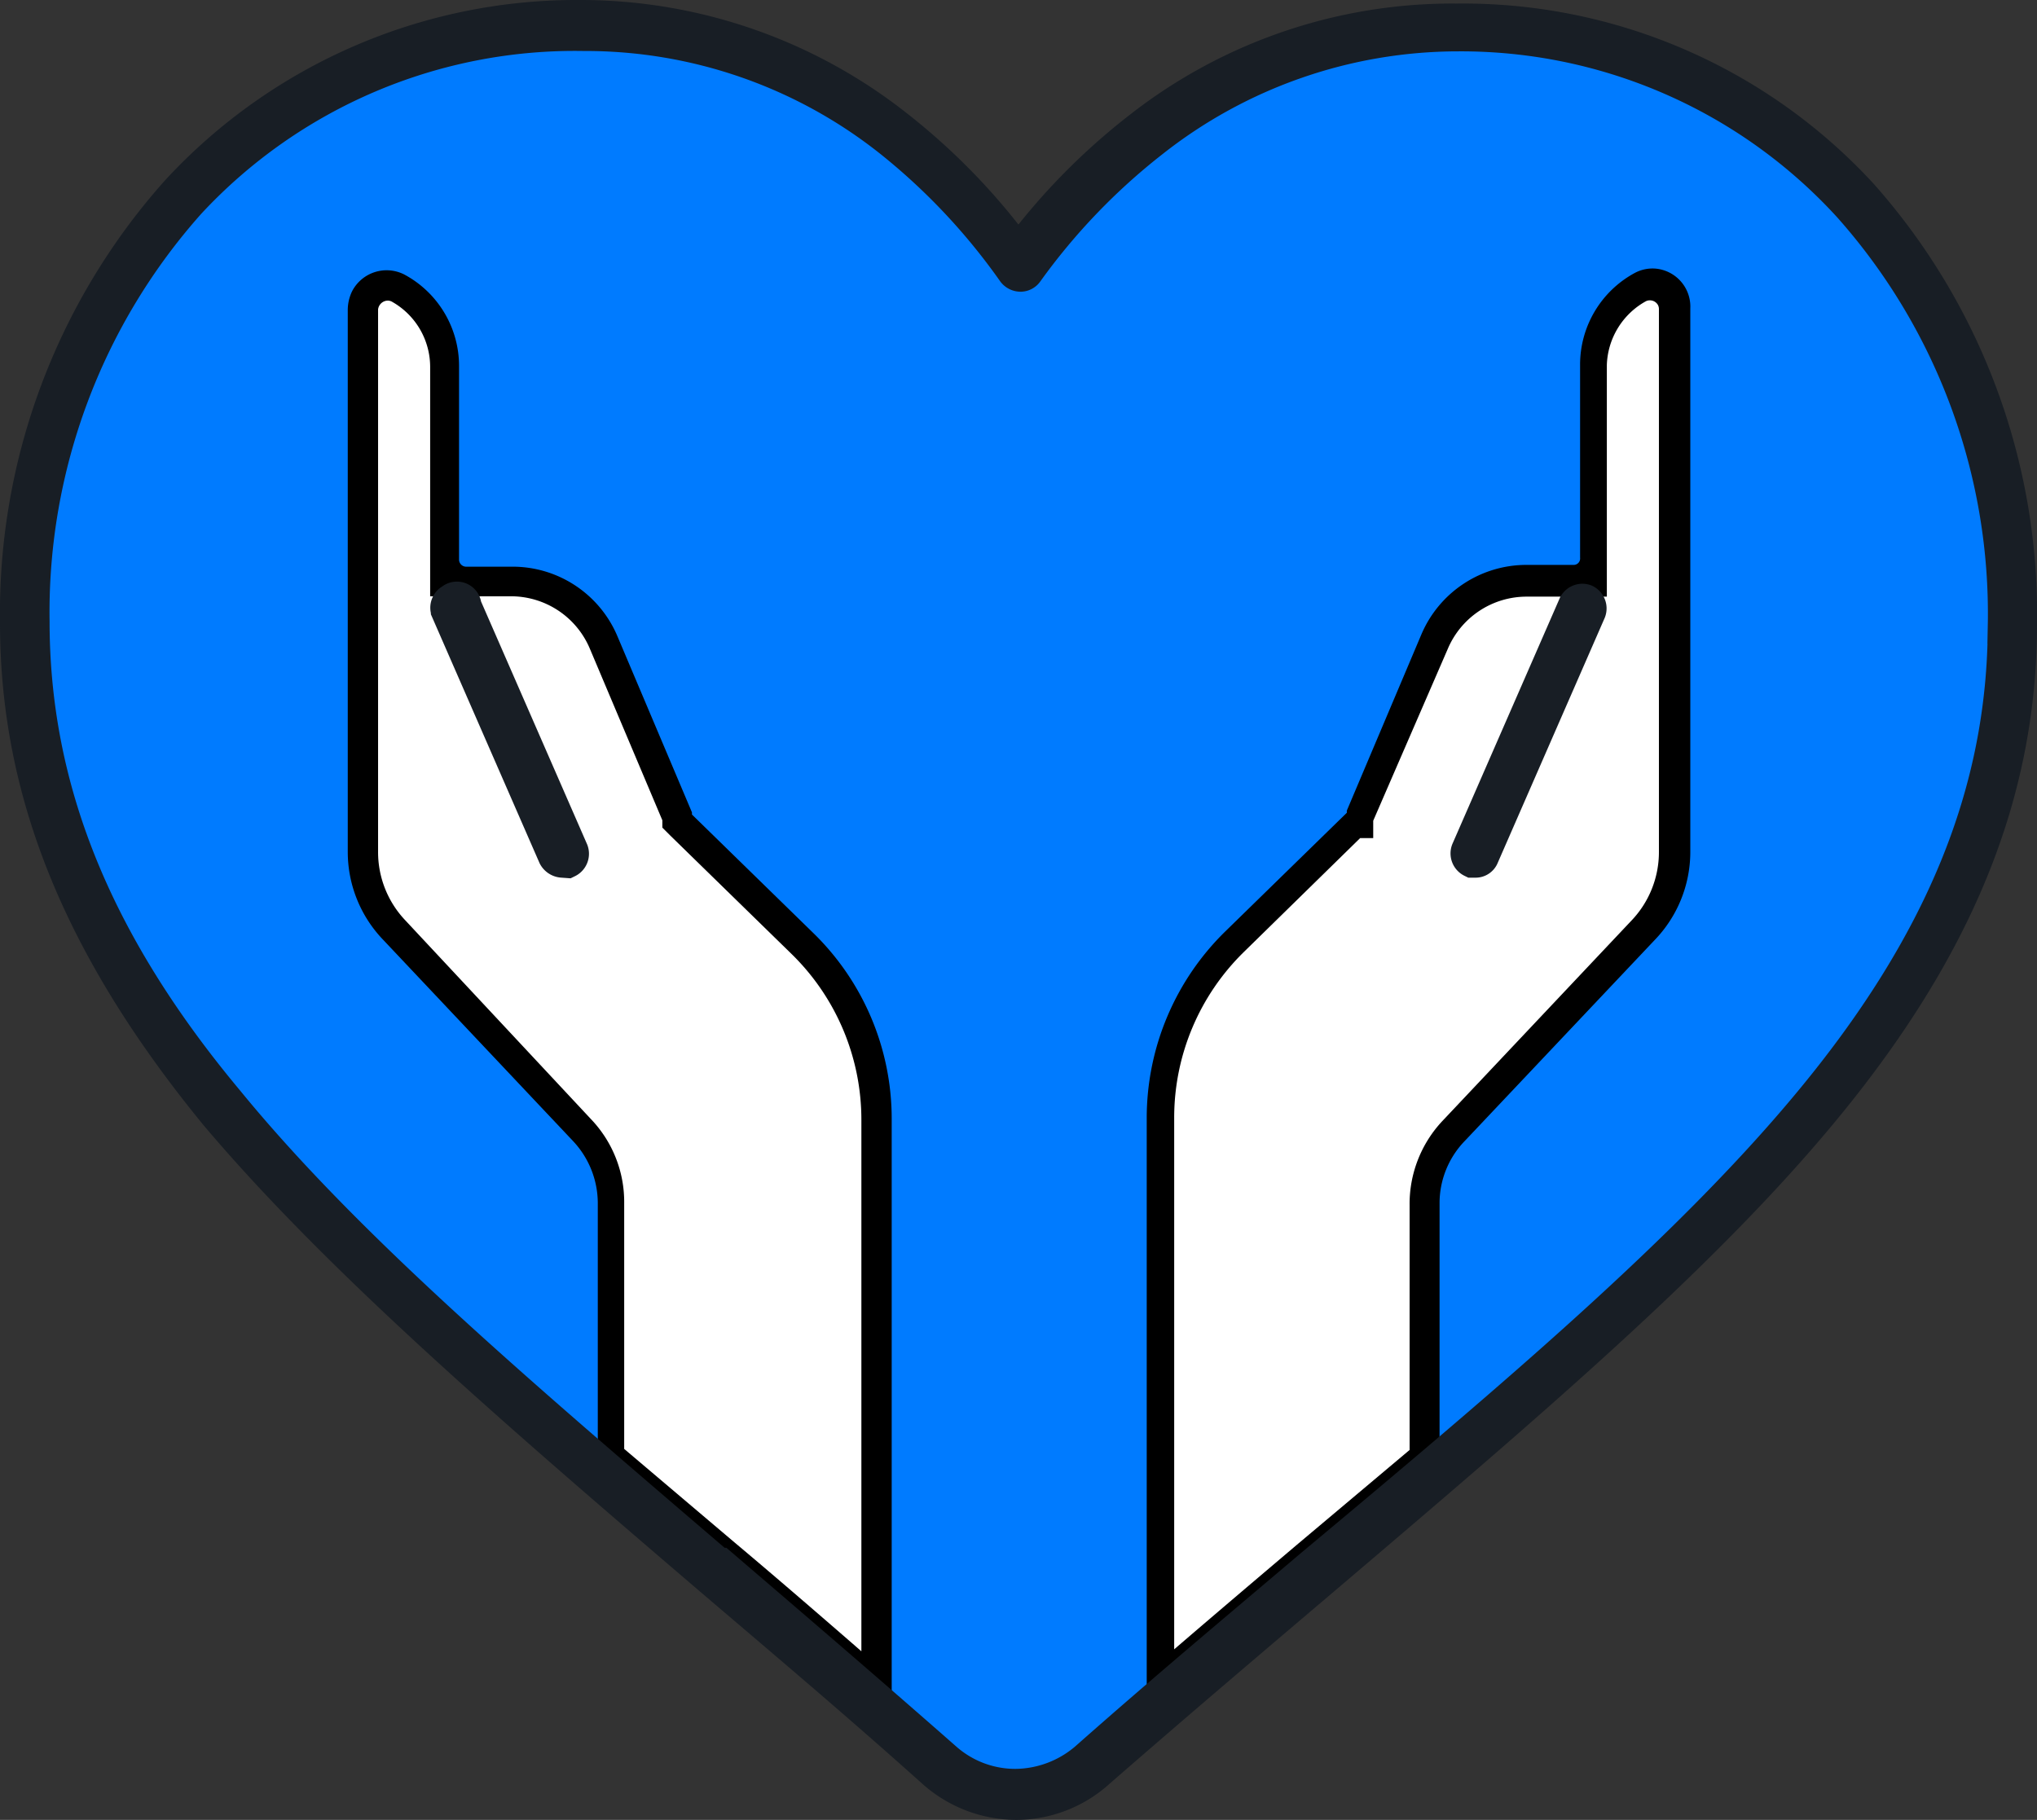 <svg xmlns="http://www.w3.org/2000/svg" viewBox="0 0 57.11 51.03"><rect x="0" y="0" width="57.11" height="51.03" fill="#333333" stroke="none"/><defs><style>.cls-1,.cls-5{fill:#007bff;}.cls-2{fill:#caddff;}.cls-3{fill:#fff;stroke:#000;}.cls-4{fill:none;}.cls-4,.cls-5{stroke:#181e25;}</style></defs><g id="Слой_2" data-name="Слой 2"><g id="Слой_1-2" data-name="Слой 1"><g id="Слой_2-2" data-name="Слой 2"><g id="Слой_1-2-2" data-name="Слой 1-2"><path class="cls-1" d="M5.14,5.52A15,15,0,0,1,16.29.69,14,14,0,0,1,25,3.74a17.26,17.26,0,0,1,3.54,3.7,18,18,0,0,1,3.55-3.69,14.06,14.06,0,0,1,8.76-3A15,15,0,0,1,52,5.63a17.35,17.35,0,0,1,4.4,11.91c0,4.72-1.77,9-5.55,13.58-3.38,4.07-8.24,8.19-13.87,13-1.92,1.63-4.09,3.48-6.35,5.44a3.27,3.27,0,0,1-4.31,0c-2.25-2-4.42-3.84-6.34-5.48C14.4,39.25,9.56,35.1,6.19,31,2.43,26.46.68,22.14.69,17.42A17.52,17.52,0,0,1,5.14,5.52Z"/><path class="cls-2" d="M15.76,23.92,12.8,17Z"/><path class="cls-3" d="M19.07,22.9V23l.07.07,3.41,3.33h0a7,7,0,0,1,2.1,5v16c-1.54-1.34-3-2.61-4.37-3.76L17,40.86V33.74a2.86,2.86,0,0,0-.78-2h0L11,26.15h0a3.28,3.28,0,0,1-.9-2.26V8.65a.78.78,0,0,1,.82-.72.83.83,0,0,1,.27.07,2.6,2.6,0,0,1,1.37,2.31v5.91h1.76A2.9,2.9,0,0,1,17,18h0Z"/><path class="cls-3" d="M45.92,8h0a.76.76,0,0,1,1,.31.74.74,0,0,1,.09.36h0V23.89a3.28,3.28,0,0,1-.9,2.26l-5.32,5.64h0a2.9,2.9,0,0,0-.77,2v7.1L36.68,43.7h0c-1.32,1.12-2.76,2.34-4.26,3.64v-16a7,7,0,0,1,2.1-5h0L37.93,23H38v-.09L40.13,18h0a2.9,2.9,0,0,1,2.67-1.77h1.75v-6A2.62,2.62,0,0,1,45.92,8Z"/><path class="cls-2" d="M41.36,23.92l3-6.88Z"/><path class="cls-1" d="M25.19,48.71a.19.19,0,0,1-.19-.19V31.37a7.27,7.27,0,0,0-2.19-5.2L19.4,22.84v-.06l-2.09-4.94a3.19,3.19,0,0,0-2.95-1.95h-1.3a.2.2,0,0,1-.19-.2V10.28A2.91,2.91,0,0,0,11.34,7.7a1.09,1.09,0,0,0-1.47.47,1.21,1.21,0,0,0-.12.53V23.89a3.56,3.56,0,0,0,1,2.47L16.07,32a2.55,2.55,0,0,1,.69,1.74v7.35a.18.18,0,0,1-.19.19.18.18,0,0,1-.19-.17V33.74a2.15,2.15,0,0,0-.59-1.48l-5.33-5.64a3.94,3.94,0,0,1-1.09-2.73V8.65a1.47,1.47,0,0,1,2.15-1.28,3.31,3.31,0,0,1,1.74,2.91V15.5h1.06a3.58,3.58,0,0,1,3.3,2.19l2.08,4.9,3.38,3.3a7.74,7.74,0,0,1,2.3,5.48V48.52a.18.18,0,0,1-.17.19Z"/><path class="cls-4" d="M15.76,24.11a.23.23,0,0,1-.18-.12l-3-6.87a.2.2,0,0,1,.1-.26A.19.19,0,0,1,13,17l3,6.87a.2.2,0,0,1-.1.25Z"/><path class="cls-1" d="M31.92,48.62a.2.2,0,0,1-.19-.19V31.37A7.71,7.71,0,0,1,34,25.89l3.38-3.3,2.07-4.9A3.59,3.59,0,0,1,42.8,15.5h1.06V10.27A3.31,3.31,0,0,1,45.6,7.36a1.47,1.47,0,0,1,2,.62,1.57,1.57,0,0,1,.16.67V23.89a4,4,0,0,1-1.09,2.73l-5.33,5.64a2.15,2.15,0,0,0-.59,1.48v7.32a.18.18,0,0,1-.19.19.19.19,0,0,1-.2-.18h0V33.74a2.51,2.51,0,0,1,.7-1.74l5.33-5.64a3.56,3.56,0,0,0,1-2.47V8.65a1.07,1.07,0,0,0-1-1.12,1.06,1.06,0,0,0-.55.12,2.92,2.92,0,0,0-1.54,2.58v5.41a.18.18,0,0,1-.18.2H42.8a3.2,3.2,0,0,0-2.95,1.95l-2.09,4.94v.06l-3.41,3.33a7.32,7.32,0,0,0-2.2,5.2V48.43a.18.18,0,0,1-.18.19Z"/><path class="cls-4" d="M41.36,24.11h-.08a.2.2,0,0,1-.1-.25h0l3-6.87a.2.2,0,0,1,.25-.11h0a.2.2,0,0,1,.1.25l-3,6.87A.17.17,0,0,1,41.36,24.11Z"/><path class="cls-5" d="M28.5,50.53h0a3.47,3.47,0,0,1-2.28-.86c-2.23-2-4.38-3.81-6.29-5.44h0c-5.62-4.81-10.46-9-13.84-13C2.25,26.54.49,22.18.5,17.42A17.71,17.71,0,0,1,5,5.39,15.19,15.19,0,0,1,16.26.5h0a14.27,14.27,0,0,1,8.87,3.08,17.92,17.92,0,0,1,3.42,3.54A18,18,0,0,1,32,3.6a14.17,14.17,0,0,1,8.84-3h0A15.14,15.14,0,0,1,52.17,5.5a17.66,17.66,0,0,1,4.44,12c0,4.77-1.79,9.12-5.6,13.7-3.39,4.08-8.25,8.21-13.88,13h0c-1.92,1.63-4.09,3.47-6.35,5.44A3.41,3.41,0,0,1,28.5,50.53ZM5.28,5.65A17.3,17.3,0,0,0,.89,17.42c0,4.67,1.72,9,5.45,13.47C9.7,35,14.53,39.1,20.13,43.9h.05c1.9,1.63,4.05,3.47,6.29,5.44a3,3,0,0,0,2,.76h0a3.12,3.12,0,0,0,2-.75c2.26-2,4.43-3.81,6.35-5.44h0C42.5,39.17,47.35,35.05,50.72,31c3.75-4.5,5.5-8.78,5.51-13.45A17.22,17.22,0,0,0,51.88,5.76a14.78,14.78,0,0,0-11-4.82h0a13.89,13.89,0,0,0-8.61,3A17.91,17.91,0,0,0,28.76,7.6a.18.18,0,0,1-.15.08.21.21,0,0,1-.16-.08A17.86,17.86,0,0,0,25,3.93a13.78,13.78,0,0,0-8.63-3A14.79,14.79,0,0,0,5.28,5.65Z"/></g></g></g></g></svg>